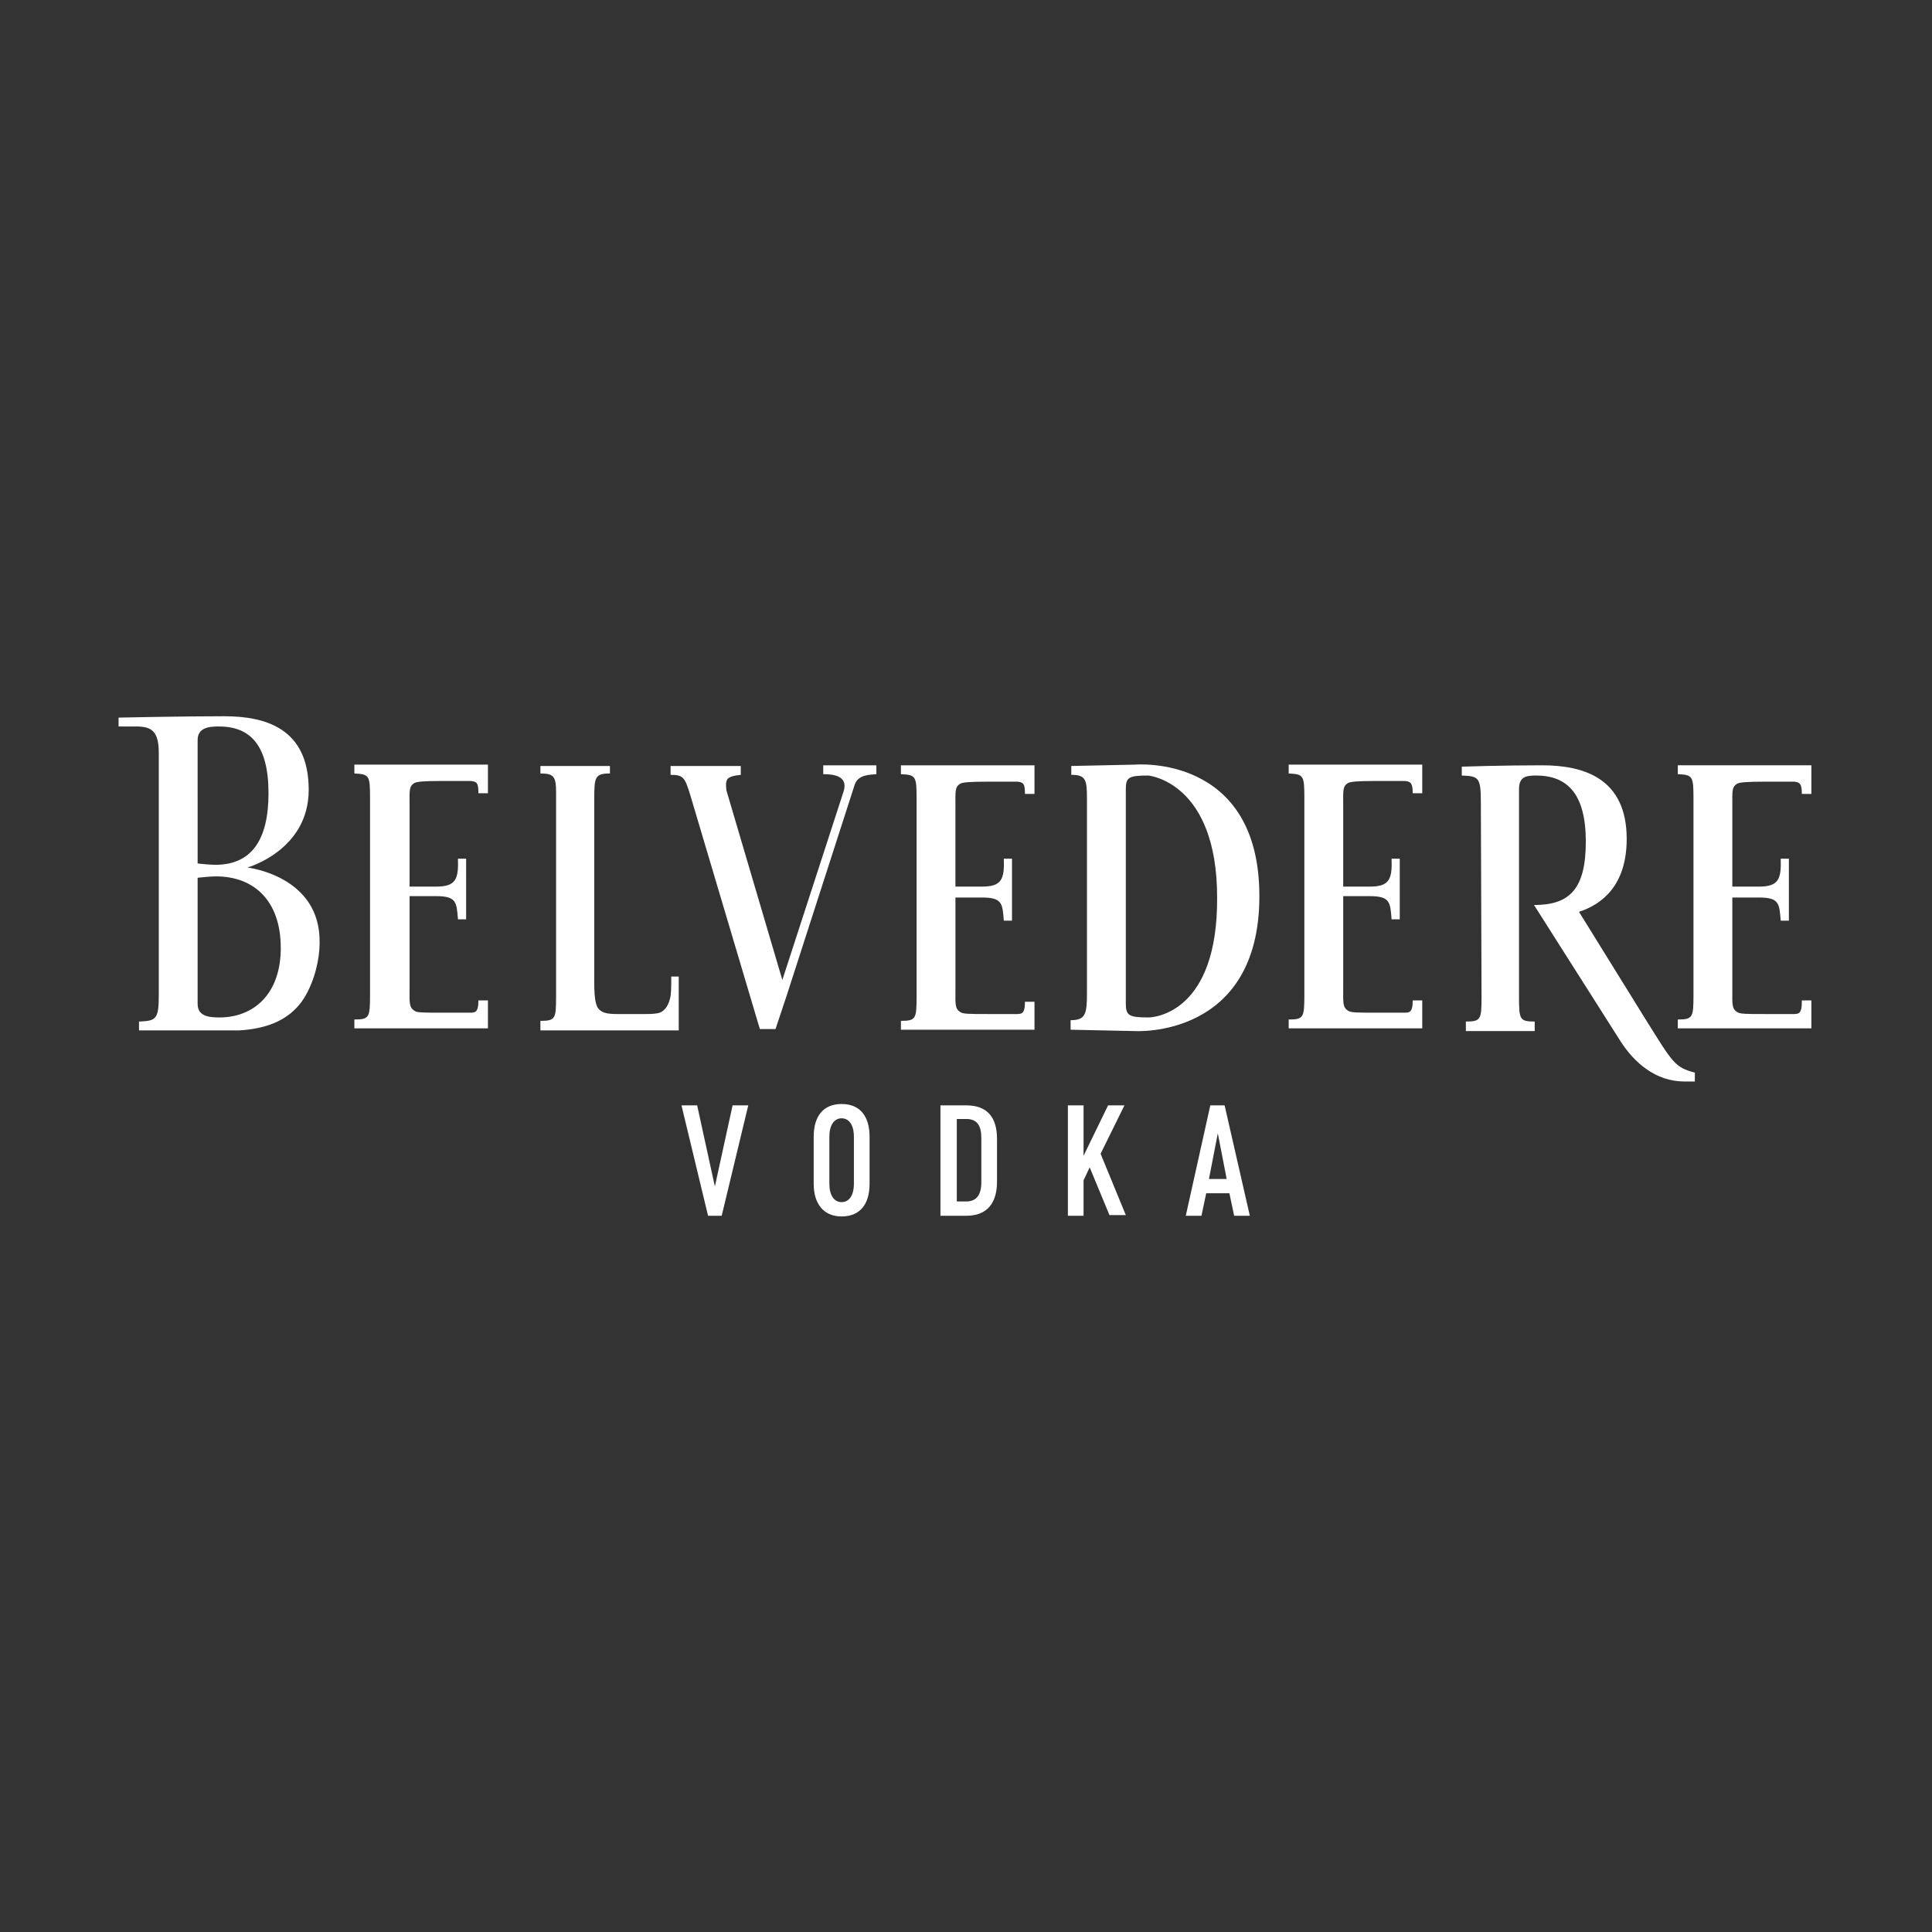 <svg xmlns="http://www.w3.org/2000/svg" xmlns:xlink="http://www.w3.org/1999/xlink" x="0px" y="0px" viewBox="0 0 283.5 283.5" style="enable-background:new 0 0 283.5 283.5;" xml:space="preserve"><rect x="0" y="0" width="283.5" height="283.5" fill="#333333" stroke="none"/><style type="text/css">	.st0{fill:#FFFFFF;}</style><g id="Regles"></g><g id="Calque_2">	<g>		<g>			<path class="st0" d="M104.9,174.1l-2.6-11.9H100l3.9,16.2h2l3.9-16.2h-2.3L104.9,174.1z M123.5,162c-2.7,0-4.1,1.8-4.1,4.8v6.9    c0,3,1.5,4.8,4.1,4.8c2.7,0,4.1-1.8,4.1-4.8v-6.9C127.6,163.8,126.2,162,123.5,162z M125.3,173.7c0,1.7-0.7,2.7-1.8,2.7    c-1.1,0-1.8-1-1.8-2.7v-6.9c0-1.7,0.7-2.7,1.8-2.7c1.1,0,1.8,1,1.8,2.7V173.7z M141.8,162.2H138l0,16.2l3.8,0c3,0,4.5-1.8,4.5-5    v-6.3C146.3,164,144.9,162.2,141.8,162.2z M144,173.5c0,1.8-0.7,2.8-2.2,2.8l-1.4,0v-12.1h1.4c1.6,0,2.2,1,2.2,2.8V173.5z     M165,162.2l-2.4,0l-3.6,7.4v-7.4h-2.3v16.2h2.3v-5.2l0.9-1.9l2.9,7h2.4l-3.7-9L165,162.2z M179.7,162.2h-2.1l-3.6,16.2l2.3,0    l0.7-3.3h0.4h2.6h0.4l0.7,3.3h2.3L179.7,162.2z M177.4,173l1.3-6.7l1.3,6.7L177.4,173z"></path>		</g>		<path class="st0" d="M60.1,118.2c0-2.2-0.1-2.8,0.7-3.3c0.4-0.2,1.3-0.3,4-0.3c3.1,0,3.9,0,4.3,0c0.9,0.1,1.1,0.3,1.1,1.8h1.4   l0-4.2l-19.6,0v1.3c2.2,0.1,2.3,0.3,2.3,3.6v28.9c0,3.3-0.1,3.6-2.3,3.6v1.3l19.6,0l0-4.1h-1.4c0,1.5-0.3,1.8-1.1,1.8   c-0.4,0-1.2,0-4.3,0c-2.8,0-3.7,0-4-0.3c-0.8-0.5-0.7-1.2-0.7-3.3l0-13.5l0,0h3.9c3,0,3,0.9,3.2,3.4h1.2V126h-1.2   c0.1,3-0.3,4.1-3.2,4.1l-3.9,0L60.1,118.2z"></path>		<path class="st0" d="M134.5,146.2c0,3.3-0.1,3.6-2.3,3.6v1.3l19.6,0l0-4.1h-1.4c0,1.5-0.3,1.8-1.1,1.8c-0.4,0-1.2,0-4.3,0   c-2.8,0-3.7,0-4.1-0.3c-0.8-0.5-0.7-1.2-0.7-3.3l0-13.5l0,0h3.9c3,0,3,0.9,3.2,3.4h1.2V126h-1.2c0.1,3-0.3,4.1-3.2,4.1l-3.9,0   l0-11.8c0-2.2-0.1-2.8,0.7-3.3c0.4-0.2,1.3-0.3,4.1-0.3c3.1,0,3.9,0,4.3,0c0.9,0.1,1.1,0.3,1.1,1.8h1.4l0-4.2l-19.6,0v1.3   c2.2,0.1,2.3,0.3,2.3,3.6V146.2z"></path>		<path class="st0" d="M197.1,118.2c0-2.2-0.1-2.8,0.7-3.3c0.4-0.2,1.3-0.3,4.1-0.3c3.1,0,3.9,0,4.3,0c0.8,0.1,1.1,0.3,1.1,1.8h1.4   l0-4.2l-19.6,0v1.3c2.2,0.1,2.3,0.3,2.3,3.6v28.9c0,3.3-0.1,3.6-2.3,3.6v1.3l19.6,0l0-4.1h-1.4c0,1.5-0.3,1.8-1.1,1.8   c-0.4,0-1.2,0-4.3,0c-2.8,0-3.7,0-4.1-0.3c-0.8-0.5-0.7-1.2-0.7-3.3l0-13.5l0,0h3.9c3,0,3,0.9,3.2,3.4h1.2V126h-1.2   c0.1,3-0.3,4.1-3.2,4.1l-3.9,0L197.1,118.2z"></path>		<path class="st0" d="M264.4,147c0,1.5-0.3,1.8-1.1,1.8c-0.4,0-1.2,0-4.3,0c-2.8,0-3.7,0-4.1-0.3c-0.8-0.5-0.7-1.2-0.7-3.3l0-13.5   l0,0h3.9c3,0,3,0.9,3.2,3.4h1.2V126h-1.2c0.1,3-0.3,4.1-3.2,4.1l-3.9,0v-8.9l0-2.9c0-2.2-0.1-2.8,0.7-3.3c0.4-0.2,1.3-0.3,4.1-0.3   c3.1,0,3.9,0,4.3,0c0.8,0.1,1.1,0.3,1.1,1.8h1.4l0-4.2l-19.6,0v1.3c2.2,0.1,2.3,0.3,2.3,3.6v1.1v13.3v13.3v1.1   c0,3.3-0.1,3.6-2.3,3.6v1.3l19.6,0l0-4.1H264.4z"></path>		<path class="st0" d="M98.5,143.2c0,1.8,0,2.7-0.2,3.4c-0.3,1.2-1,2-1.9,2.1c-0.6,0.1-1.3,0.1-1.8,0.1c-0.1,0-0.2,0-0.2,0h-1.7   h-0.1c-2.7,0-3.8,0.1-4.6-0.6c-0.9-0.7-0.8-3.2-0.8-5.9v-25c0-3.3,0.1-3.8,2.3-3.8v-1.1H79.3v1.1c1.9,0,2.3,0.4,2.3,2.7l0,30   c0,3.3-0.1,3.6-2.3,3.6v1.4h13.3h7h0l0-0.1l0-7.8H98.5z"></path>		<path class="st0" d="M106.6,116c-0.1-0.8-0.1-1.2,0.1-1.6c0.2-0.4,1-0.6,2-0.7v-1.3H98.4v1.3c1.9,0,2.1,0.4,2.9,3l10.2,34.3h2.3   l1.6-4.8l0,0l10-31l0,0c0.5-1.6,2.3-1.5,3.2-1.6v-1.3H126h-2.6h-2.6v1.3c1.4,0,3.7,0.2,3,2.5l-9,27.7L106.6,116z"></path>		<path class="st0" d="M159.5,145.7c0,3.1-0.2,4-2.4,4v1.4l9.5,0.2c0,0,18.2,1.1,18.2-19.8c0-20.9-18.2-19.3-18.2-19.3l-9.4,0.2v1.3   c2.1,0,2.3,0.7,2.3,3.4L159.5,145.7z M168.5,149.3c-2.9,0-3.3-0.3-3.3-2.1l0-3v-28.3c0-1.8,0.3-2.1,3.3-2.1   c0,0,10.1,0.9,10.1,17.9C178.7,148.5,169.5,149.3,168.5,149.3z"></path>		<path class="st0" d="M237.8,152.8c2,3.1,5.1,5.9,9.4,5.9l1.5,0l0-1.3c-3-0.8-3.2-1.4-7.4-8.1l-9.6-15.5c3.4-1.1,7-3.9,7-10.7   c0-8.9-6.3-10.8-12.4-10.8c-6.1,0-11.8,0.2-11.8,0.2v1.3c2.4,0.1,2.8,0.2,2.8,3.8l0,0l0.1,28.7h0c0,3.3-0.1,3.6-2.3,3.6v1.4h7.8   l0,0v0h2.3v-1.4c-2.2,0-2.3-0.3-2.3-3.6h0l0-30.5c0-1.8,1-2,2.5-2c4.6,0,7.3,2.7,7.3,9.7c0,7-2.4,9.3-7.6,9.3L237.8,152.8z"></path>		<path class="st0" d="M36.3,127.3c0,0,9-2.5,9-11.4c0-9-6.3-10.8-12.4-10.8c-6.1,0-15.5,0.2-15.5,0.2v1.3l2.5,0   c2.3,0,3.4,0.6,3.4,3.9h0l0,35.5c0,3.6-0.4,3.8-2.9,3.9v1v0.3c0.2,0,4.6,0,8.2,0h5.1h0.1l1.3,0c3.3-0.2,7.2-1.1,9.5-4.7   c1.6-2.6,2.3-5.8,2.3-8.1C47.1,128.5,36.3,127.3,36.3,127.3z M29,108.6c0-1.8,1.6-2,3.1-2c4.6,0,7.3,2.7,7.3,9.8   c0,7-2.6,10.5-7.8,10.5c-0.6,0-1.9-0.1-2.6-0.2C29,126.6,29,110.4,29,108.6z M32.2,149.3c-1.6,0-3.2-0.2-3.2-2   c0-1.8,0-18.5,0-18.5c0.8-0.1,2.1-0.2,2.7-0.2c5.5,0,9.5,3.5,9.5,10.5C41.2,146,37.1,149.3,32.2,149.3z"></path>	</g></g></svg>